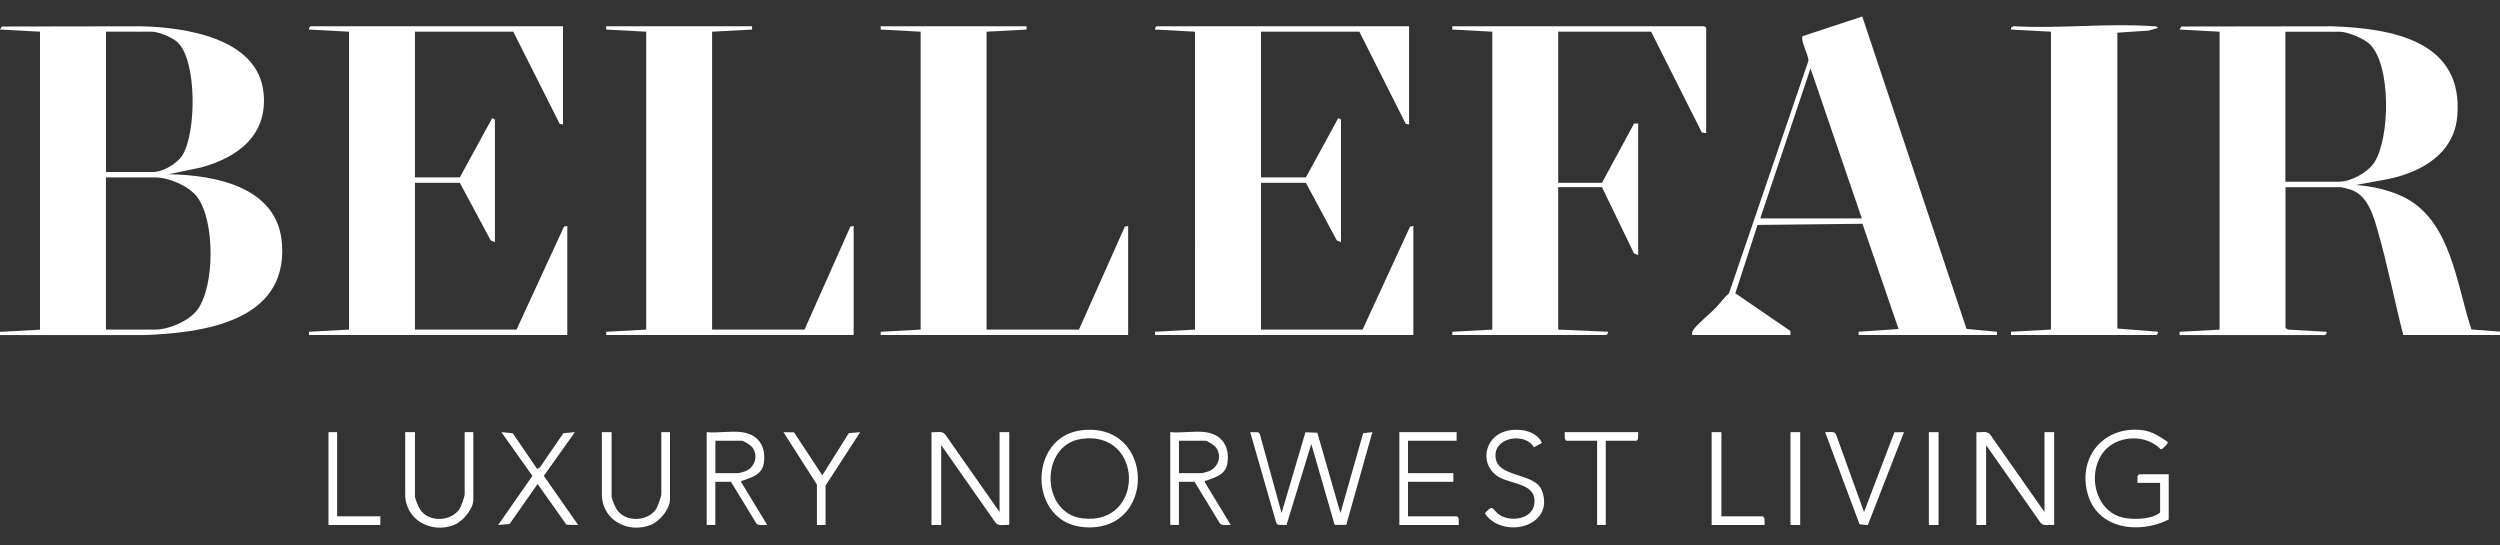 <?xml version="1.0" encoding="UTF-8"?>
<svg xmlns="http://www.w3.org/2000/svg" id="Layer_1" version="1.1" viewBox="0 0 453.6 98.96">
  <rect x="0" y="0" width="453.6" height="98.96" fill="#333333" stroke="none"/>
  <defs>
    <style>
      .st0 {
        fill: #fff;
      }
    </style>
  </defs>
  <path class="st0" d="M402.71,5.75l-7.25-.39.33-.55,27.42-.04c10.75.38,23.86,2.62,22.63,16.36-.6,6.78-6.49,10.09-12.54,11.36l-5.88,1.07c2.85.2,5.99.89,8.56,2.12,8.75,4.21,9.68,15.88,12.44,24.1l5.47.41v.59h-17.84c-1.59-6.13-2.78-12.4-4.52-18.49-.82-2.87-1.77-6.7-4.89-7.84-.26-.09-1.71-.49-1.86-.49h-10.1v25.56l.49.29,6.96.39c.08.18-.17.59-.29.59h-26.37v-.59s7.25-.39,7.25-.39V5.75ZM414.67,32.97h9.7c2.21,0,5.25-1.68,6.45-3.54,2.83-4.4,3.06-17.62-.86-21.43-1.01-.99-4.02-2.24-5.4-2.24h-9.9v27.22Z"></path>
  <path class="st0" d="M7.26,5.75L0,5.36l.33-.55,25.27-.04c7.95.18,21.22,2.11,22.22,12.08.77,7.65-4.6,11.67-11.31,13.53l-5.92,1.23c8.58.17,19.95,2.29,20.59,12.82.86,14.04-14.58,15.99-25.19,16.37H0s0-.59,0-.59l7.26-.39V5.75ZM19.22,31.21h8.53c1.84,0,4.38-1.51,5.36-3.07,2.5-3.99,2.67-17.01-.85-20.43-.91-.89-3.46-1.96-4.7-1.96h-8.33v25.46ZM19.22,59.8h8.92c2.49,0,6.1-1.53,7.63-3.54,3.25-4.27,3.25-16.26,0-20.53-1.54-2.02-5.13-3.54-7.63-3.54h-8.92v27.61Z"></path>
  <path class="st0" d="M102.15,4.77v17.82l-.6-.12-8.42-16.72h-17.84v26.44h8.14l5.88-10.77.49.29v22.23l-.76-.32-5.61-10.45h-8.14v26.63h18.43l8.61-18.68.6-.12v19.78h-46.86v-.59s7.25-.39,7.25-.39V5.75l-7.25-.39c-.08-.18.17-.59.29-.59h45.78Z"></path>
  <path class="st0" d="M255.66,4.77v17.82l-.6-.12-8.42-16.72h-17.84v26.44h8.14l5.88-10.77.49.29v22.23l-.76-.32-5.61-10.45h-8.14v26.63h18.43l8.61-18.68.6-.12v19.78h-46.86v-.59s7.25-.39,7.25-.39V5.75l-7.25-.39c-.08-.18.17-.59.29-.59h45.78Z"></path>
  <path class="st0" d="M309.58,24.16l-.8-.12-9.2-18.29h-16.86v27.42h7.94l5.82-10.74.75-.03v23.89l-.76-.32-5.81-12.02h-7.94v25.85l9.02.39c.08.18-.17.59-.29.59h-27.94v-.59s7.25-.39,7.25-.39V5.75l-7.26-.39v-.59h45.78l.29.29v19.09Z"></path>
  <path class="st0" d="M307.03,60.78c-.05-.36,0-.58.19-.89.54-.92,3.28-3.17,4.23-4.2.75-.81,1.38-1.74,2.25-2.45l14.42-42.2c.07-.95-1.51-3.79-1.06-4.48l10.83-3.57,18.92,56.69,5.51.51v.59h-25.1v-.59s7.26-.49,7.26-.49l-6.56-19.1-19.03.21-4.03,12.4,9.97,6.83.04.74h-17.84ZM319.38,39.63h18.43l-9.31-27.22-9.12,27.22Z"></path>
  <polygon class="st0" points="136.46 4.77 136.46 5.36 129.2 5.75 129.2 59.8 145.97 59.8 154.29 41.12 154.89 41 154.89 60.78 109.99 60.78 109.99 60.2 117.25 59.8 117.25 5.75 109.99 5.36 109.99 4.77 136.46 4.77"></polygon>
  <polygon class="st0" points="186.26 4.77 186.26 5.36 179 5.75 179 59.8 195.77 59.8 204.09 41.12 204.69 41 204.69 60.78 159.79 60.78 159.79 60.2 167.04 59.8 167.04 5.75 159.79 5.36 159.79 4.77 186.26 4.77"></polygon>
  <path class="st0" d="M372.12,5.75l-7.25-.39c-.07-.45.31-.61.68-.6,8.18.48,17.01-.6,25.12,0,.35.03.64-.04.87.31l-1.67.48-5.7.38v53.68s7.36.58,7.36.58c.08.18-.17.59-.29.59h-26.37v-.59s7.25-.39,7.25-.39V5.75Z"></path>
  <polygon class="st0" points="232.53 93.09 236.86 78.43 239.02 78.52 243.21 93.1 247.33 78.6 249 78.41 244.27 95.23 242.16 95.23 237.92 80.56 233.42 95.26 231.87 95.22 231.58 94.92 226.84 78.41 228.29 78.43 228.58 78.73 232.53 93.09"></polygon>
  <path class="st0" d="M370.95,92.9v-14.49h1.76v16.84c-.81-.1-1.87.3-2.46-.38l-9.89-14.11v14.49h-1.76v-16.84c.81.1,1.87-.3,2.46.38l9.89,14.11Z"></path>
  <path class="st0" d="M181.36,92.9v-14.49h1.76v16.84c-.81-.1-1.87.3-2.46-.38l-9.89-14.11v14.49h-1.76v-16.84c.81.1,1.87-.3,2.46.38l9.89,14.11Z"></path>
  <path class="st0" d="M196.21,78.07c13.46-1.64,13.76,18.79.34,17.57-10.03-.91-10.07-16.39-.34-17.57ZM196.21,79.63c-7.53,1.08-7.45,13.48.17,14.42,11.39,1.4,11.22-16.05-.17-14.42Z"></path>
  <path class="st0" d="M393.49,94.27c-5.51,2.74-13.22,1.72-14.81-5.08-1.54-6.58,3.25-11.94,9.99-11.15,1.8.21,3.19,1.17,4.63,2.14.17.24-.97,1.4-1.25,1.35-1.98-2.04-5.16-2.48-7.77-1.45-6.22,2.45-5.33,13.02,1.52,13.95,1.85.25,4.65.16,6.13-1.03v-5.39h-4.12l.03-1.24.26-.32h5.39v8.23Z"></path>
  <path class="st0" d="M218.71,78.41c3.04.41,4.41,2.63,4,5.56-.3,2.17-2.15,2.61-3.83,3.23-.21.08-.33-.1-.27.31l4.7,7.74c-.65-.06-1.48.22-1.97-.28l-4.6-7.55h-2.84v7.83h-1.57v-16.84c1.99.19,4.44-.26,6.37,0ZM213.9,85.85h4.22c.07,0,1.07-.29,1.22-.35,1.77-.72,2.46-2.9,1.2-4.42-.26-.32-1.5-1.11-1.83-1.11h-4.8v5.88Z"></path>
  <path class="st0" d="M134.6,78.41c3.04.41,4.41,2.63,4,5.56-.3,2.17-2.15,2.61-3.83,3.23-.21.08-.33-.1-.27.31l4.7,7.74c-.65-.06-1.48.22-1.97-.28l-4.6-7.55h-2.84v7.83h-1.57v-16.84c1.99.19,4.44-.26,6.37,0ZM129.79,85.85h4.22c.07,0,1.07-.29,1.22-.35,1.77-.72,2.46-2.9,1.2-4.42-.26-.32-1.5-1.11-1.83-1.11h-4.8v5.88Z"></path>
  <polygon class="st0" points="264.29 78.41 264.29 79.97 255.47 79.97 255.47 85.85 263.7 85.85 263.7 87.42 255.47 87.42 255.47 93.68 264.39 93.68 264.65 94.01 264.68 95.25 253.9 95.25 253.9 78.41 264.29 78.41"></polygon>
  <path class="st0" d="M110.97,78.41v11.65c0,.44.66,1.97.94,2.39,1.54,2.34,5.52,2.23,7.1-.04.31-.44.98-2.29.98-2.74v-11.26h1.57v12.24c0,1.71-1.88,3.94-3.46,4.58-4.16,1.66-8.9-.87-8.9-5.56v-11.26h1.76Z"></path>
  <path class="st0" d="M75.29,78.41v11.65c0,.44.66,1.97.94,2.39,1.54,2.34,5.52,2.23,7.1-.04.31-.44.98-2.29.98-2.74v-11.26h1.57v12.24c0,1.71-1.88,3.94-3.46,4.58-4.16,1.66-8.9-.87-8.9-5.56v-11.26h1.76Z"></path>
  <polygon class="st0" points="97.45 85.07 97.92 84.86 102.23 78.59 104.31 78.41 98.67 86.34 104.89 95.25 102.78 95.21 97.54 87.81 92.46 95.07 90.39 95.25 96.6 86.34 90.97 78.41 93.03 78.6 97.45 85.07"></polygon>
  <path class="st0" d="M279.78,80.36l-1.46.8c-1.57-2.73-7.17-1.93-6.98,1.65.21,4.03,7.18,2.78,8.45,6.26,2.38,6.54-7.13,8.86-10.38,4.09,1.49-1.75,1.34-.84,2.34.02,1.89,1.62,6.13,1.19,6.61-1.6.66-3.9-4.05-3.64-6.43-5.04-3.48-2.05-2.75-7.1,1.14-8.27,2.25-.68,5.66-.25,6.71,2.1Z"></path>
  <path class="st0" d="M338.21,92.9l5.51-14.47,1.74-.02-6.56,16.85-1.5-.13-6.25-16.72c.62.07,1.53-.26,1.94.31l5.12,14.18Z"></path>
  <polygon class="st0" points="148.22 87.91 142.15 78.41 144.07 78.45 149.2 86.24 154 78.6 156.07 78.41 149.79 88.1 149.79 95.25 148.22 95.25 148.22 87.91"></polygon>
  <polygon class="st0" points="297.23 78.41 297.2 79.65 296.93 79.97 291.35 79.97 291.35 95.25 289.78 95.25 289.78 79.97 284.19 79.97 283.93 79.65 283.9 78.41 297.23 78.41"></polygon>
  <polygon class="st0" points="312.33 78.41 312.33 93.68 319.87 93.68 320.14 94.01 320.17 95.25 310.56 95.25 310.56 78.41 312.33 78.41"></polygon>
  <polygon class="st0" points="61.17 78.41 61.17 93.68 69.01 93.68 69.01 95.25 59.6 95.25 59.6 78.41 61.17 78.41"></polygon>
  <rect class="st0" x="324.87" y="78.41" width="1.76" height="16.84"></rect>
  <rect class="st0" x="349.97" y="78.41" width="1.76" height="16.84"></rect>
</svg>
